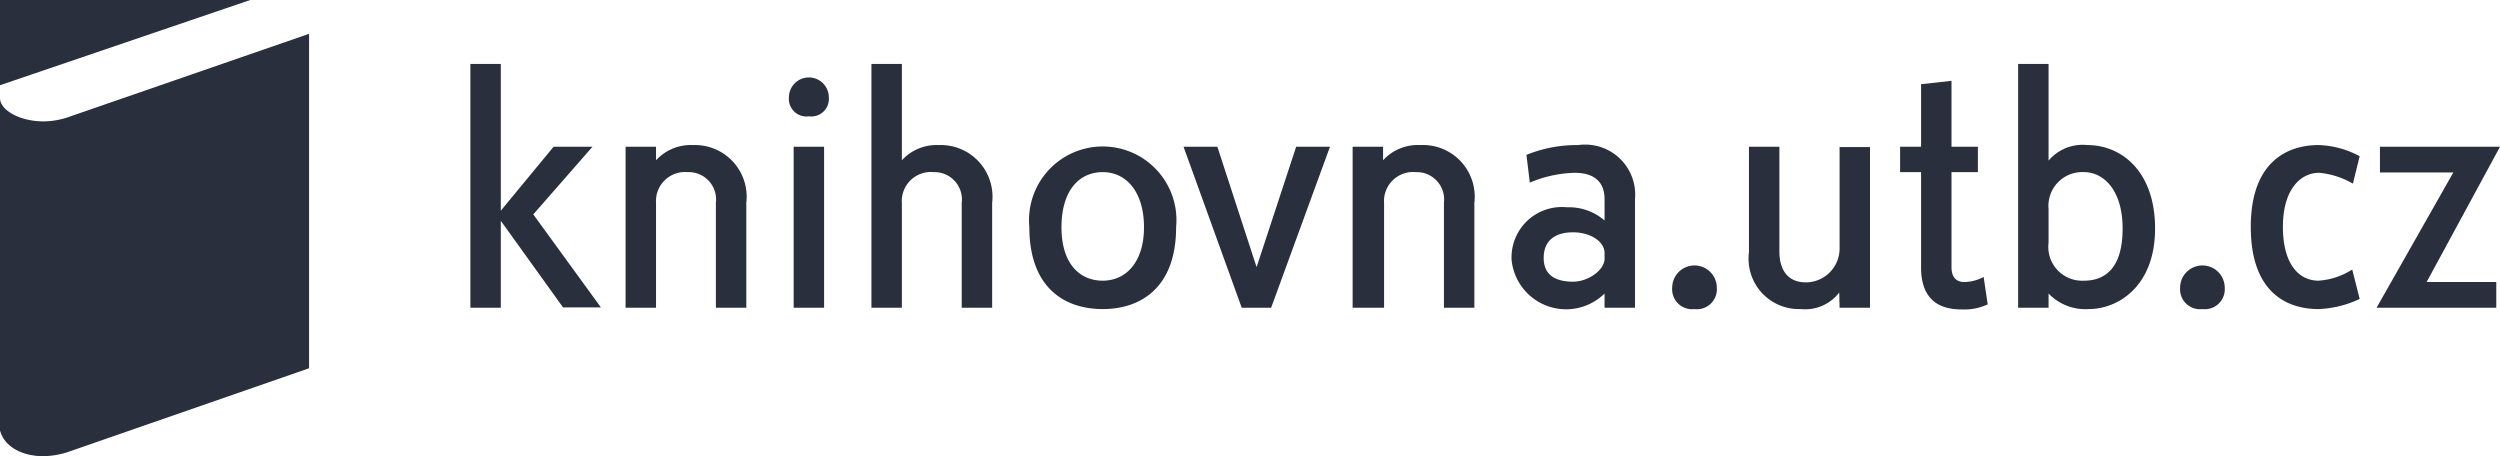 <?xml version="1.0" encoding="UTF-8" standalone="no"?>
<svg
   xmlns:dc="http://purl.org/dc/elements/1.1/"
   xmlns:cc="http://creativecommons.org/ns#"
   xmlns:rdf="http://www.w3.org/1999/02/22-rdf-syntax-ns#"
   xmlns:svg="http://www.w3.org/2000/svg"
   xmlns="http://www.w3.org/2000/svg"
   xmlns:sodipodi="http://sodipodi.sourceforge.net/DTD/sodipodi-0.dtd"
   xmlns:inkscape="http://www.inkscape.org/namespaces/inkscape"
   viewBox="0 0 73.93 13.49"
   version="1.1"
   id="svg42"
   sodipodi:docname="logo_knihovna.svg"
   inkscape:version="0.92.2 (5c3e80d, 2017-08-06)">
  <sodipodi:namedview
     pagecolor="#ffffff"
     bordercolor="#666666"
     borderopacity="1"
     objecttolerance="10"
     gridtolerance="10"
     guidetolerance="10"
     inkscape:pageopacity="0"
     inkscape:pageshadow="2"
     inkscape:window-width="1920"
     inkscape:window-height="1001"
     id="namedview44"
     showgrid="false"
     inkscape:zoom="6.1679967"
     inkscape:cx="27.318432"
     inkscape:cy="6.7449999"
     inkscape:window-x="-9"
     inkscape:window-y="-9"
     inkscape:window-maximized="1"
     inkscape:current-layer="svg42" />
  <defs
     id="defs4">
    <style
       id="style2">.cls-1{fill:#fff;}</style>
  </defs>
  <title
     id="title6">Datový zdroj 2</title>
  <g
     id="Vrstva_2"
     data-name="Vrstva 2"
     style="fill:#292f3c;fill-opacity:1">
    <g
       id="content"
       style="fill:#292f3c;fill-opacity:1">
      <path
         class="cls-1"
         d="M7.4,0,0,2.52V0H7.4ZM0,2.9c0,.36.59.69,1.29.69A2.31,2.31,0,0,0,2,3.47L9.14,1v9.89L2,13.37a2.41,2.41,0,0,1-.72.12c-.71,0-1.31-.36-1.31-1V2.9Z"
         id="path8"
         style="fill:#292f3c;fill-opacity:1" />
      <path
         class="cls-1"
         d="M14.81,9.1h-.9V1.89h.9V6.23l1.56-1.89h1.15l-1.75,2,2,2.75H16.65L14.81,6.53Z"
         id="path10"
         style="fill:#292f3c;fill-opacity:1" />
      <path
         class="cls-1"
         d="M21.17,6a.81.81,0,0,0-.83-.91A.86.86,0,0,0,19.4,6V9.1h-.9V4.34h.9v.4a1.39,1.39,0,0,1,1.09-.45A1.53,1.53,0,0,1,22.07,6V9.1h-.9Z"
         id="path12"
         style="fill:#292f3c;fill-opacity:1" />
      <path
         class="cls-1"
         d="M23.92,3.44a.52.52,0,0,1-.59-.56.59.59,0,0,1,1.18,0A.52.52,0,0,1,23.92,3.44Zm.45.9V9.1h-.9V4.34Z"
         id="path14"
         style="fill:#292f3c;fill-opacity:1" />
      <path
         class="cls-1"
         d="M28.44,6a.81.81,0,0,0-.83-.91.86.86,0,0,0-.94.92V9.1h-.9V1.89h.9V4.74a1.39,1.39,0,0,1,1.09-.45A1.53,1.53,0,0,1,29.34,6V9.1h-.9Z"
         id="path16"
         style="fill:#292f3c;fill-opacity:1" />
      <path
         class="cls-1"
         d="M32.61,9.14c-1.16,0-2.17-.66-2.17-2.42a2.18,2.18,0,1,1,4.34,0C34.78,8.48,33.76,9.14,32.61,9.14Zm0-4.05c-.71,0-1.22.56-1.22,1.63s.53,1.58,1.22,1.58,1.22-.55,1.22-1.58S33.32,5.09,32.61,5.09Z"
         id="path18"
         style="fill:#292f3c;fill-opacity:1" />
      <path
         class="cls-1"
         d="M35,4.34h1L37.16,7.9l1.17-3.56h1L37.59,9.1h-.87Z"
         id="path20"
         style="fill:#292f3c;fill-opacity:1" />
      <path
         class="cls-1"
         d="M42.7,6a.81.81,0,0,0-.83-.91.86.86,0,0,0-.94.92V9.1H40V4.34h.9v.4A1.39,1.39,0,0,1,42,4.29,1.53,1.53,0,0,1,43.6,6V9.1h-.9Z"
         id="path22"
         style="fill:#292f3c;fill-opacity:1" />
      <path
         class="cls-1"
         d="M47.45,8.68a1.62,1.62,0,0,1-2.75-1,1.49,1.49,0,0,1,1.64-1.55,1.61,1.61,0,0,1,1.11.39V5.89c0-.57-.38-.78-.88-.78a3.61,3.61,0,0,0-1.33.29l-.1-.82a3.94,3.94,0,0,1,1.53-.29,1.48,1.48,0,0,1,1.68,1.6V9.1h-.9Zm0-1.19c0-.37-.45-.62-.93-.62s-.87.2-.87.76.43.7.87.7.93-.34.93-.68Z"
         id="path24"
         style="fill:#292f3c;fill-opacity:1" />
      <path
         class="cls-1"
         d="M50.11,9.14a.59.59,0,0,1-.66-.63.66.66,0,0,1,1.32,0A.59.59,0,0,1,50.11,9.14Z"
         id="path26"
         style="fill:#292f3c;fill-opacity:1" />
      <path
         class="cls-1"
         d="M54.39,8.65a1.27,1.27,0,0,1-1.14.49,1.49,1.49,0,0,1-1.53-1.68V4.34h.9v3.1c0,.54.25.91.78.91a1,1,0,0,0,1-1v-3h.9V9.1h-.9Z"
         id="path28"
         style="fill:#292f3c;fill-opacity:1" />
      <path
         class="cls-1"
         d="M58.78,9a1.62,1.62,0,0,1-.78.15c-.55,0-1.19-.2-1.19-1.24V5.09h-.62V4.34h.62V2.49l.9-.1V4.34h.78v.75h-.78V7.9c0,.34.18.44.38.44a1.26,1.26,0,0,0,.57-.15Z"
         id="path30"
         style="fill:#292f3c;fill-opacity:1" />
      <path
         class="cls-1"
         d="M61.77,9.14a1.51,1.51,0,0,1-1.19-.46V9.1h-.9V1.89h.9V4.75a1.32,1.32,0,0,1,1.15-.46c1,0,2,.77,2,2.47S62.64,9.14,61.77,9.14Zm-.14-4.05a1,1,0,0,0-1.05,1.09v1A1,1,0,0,0,61.63,8.3c.63,0,1.14-.38,1.14-1.54S62.19,5.09,61.63,5.09Z"
         id="path32"
         style="fill:#292f3c;fill-opacity:1" />
      <path
         class="cls-1"
         d="M65.13,9.14a.59.59,0,0,1-.66-.63.66.66,0,0,1,1.32,0A.59.59,0,0,1,65.13,9.14Z"
         id="path34"
         style="fill:#292f3c;fill-opacity:1" />
      <path
         class="cls-1"
         d="M69.78,8.84a3.1,3.1,0,0,1-1.22.3c-.89,0-2-.45-2-2.43s1.14-2.42,2-2.42a2.72,2.72,0,0,1,1.22.33l-.2.81a2.41,2.41,0,0,0-1-.32c-.54,0-1.07.48-1.07,1.6S68,8.3,68.56,8.3a2.09,2.09,0,0,0,1-.33Z"
         id="path36"
         style="fill:#292f3c;fill-opacity:1" />
      <path
         class="cls-1"
         d="M73.82,9.1H70.28l2.27-4H70.38V4.34h3.55l-2.17,4h2.06Z"
         id="path38"
         style="fill:#292f3c;fill-opacity:1" />
    </g>
  </g>
</svg>
